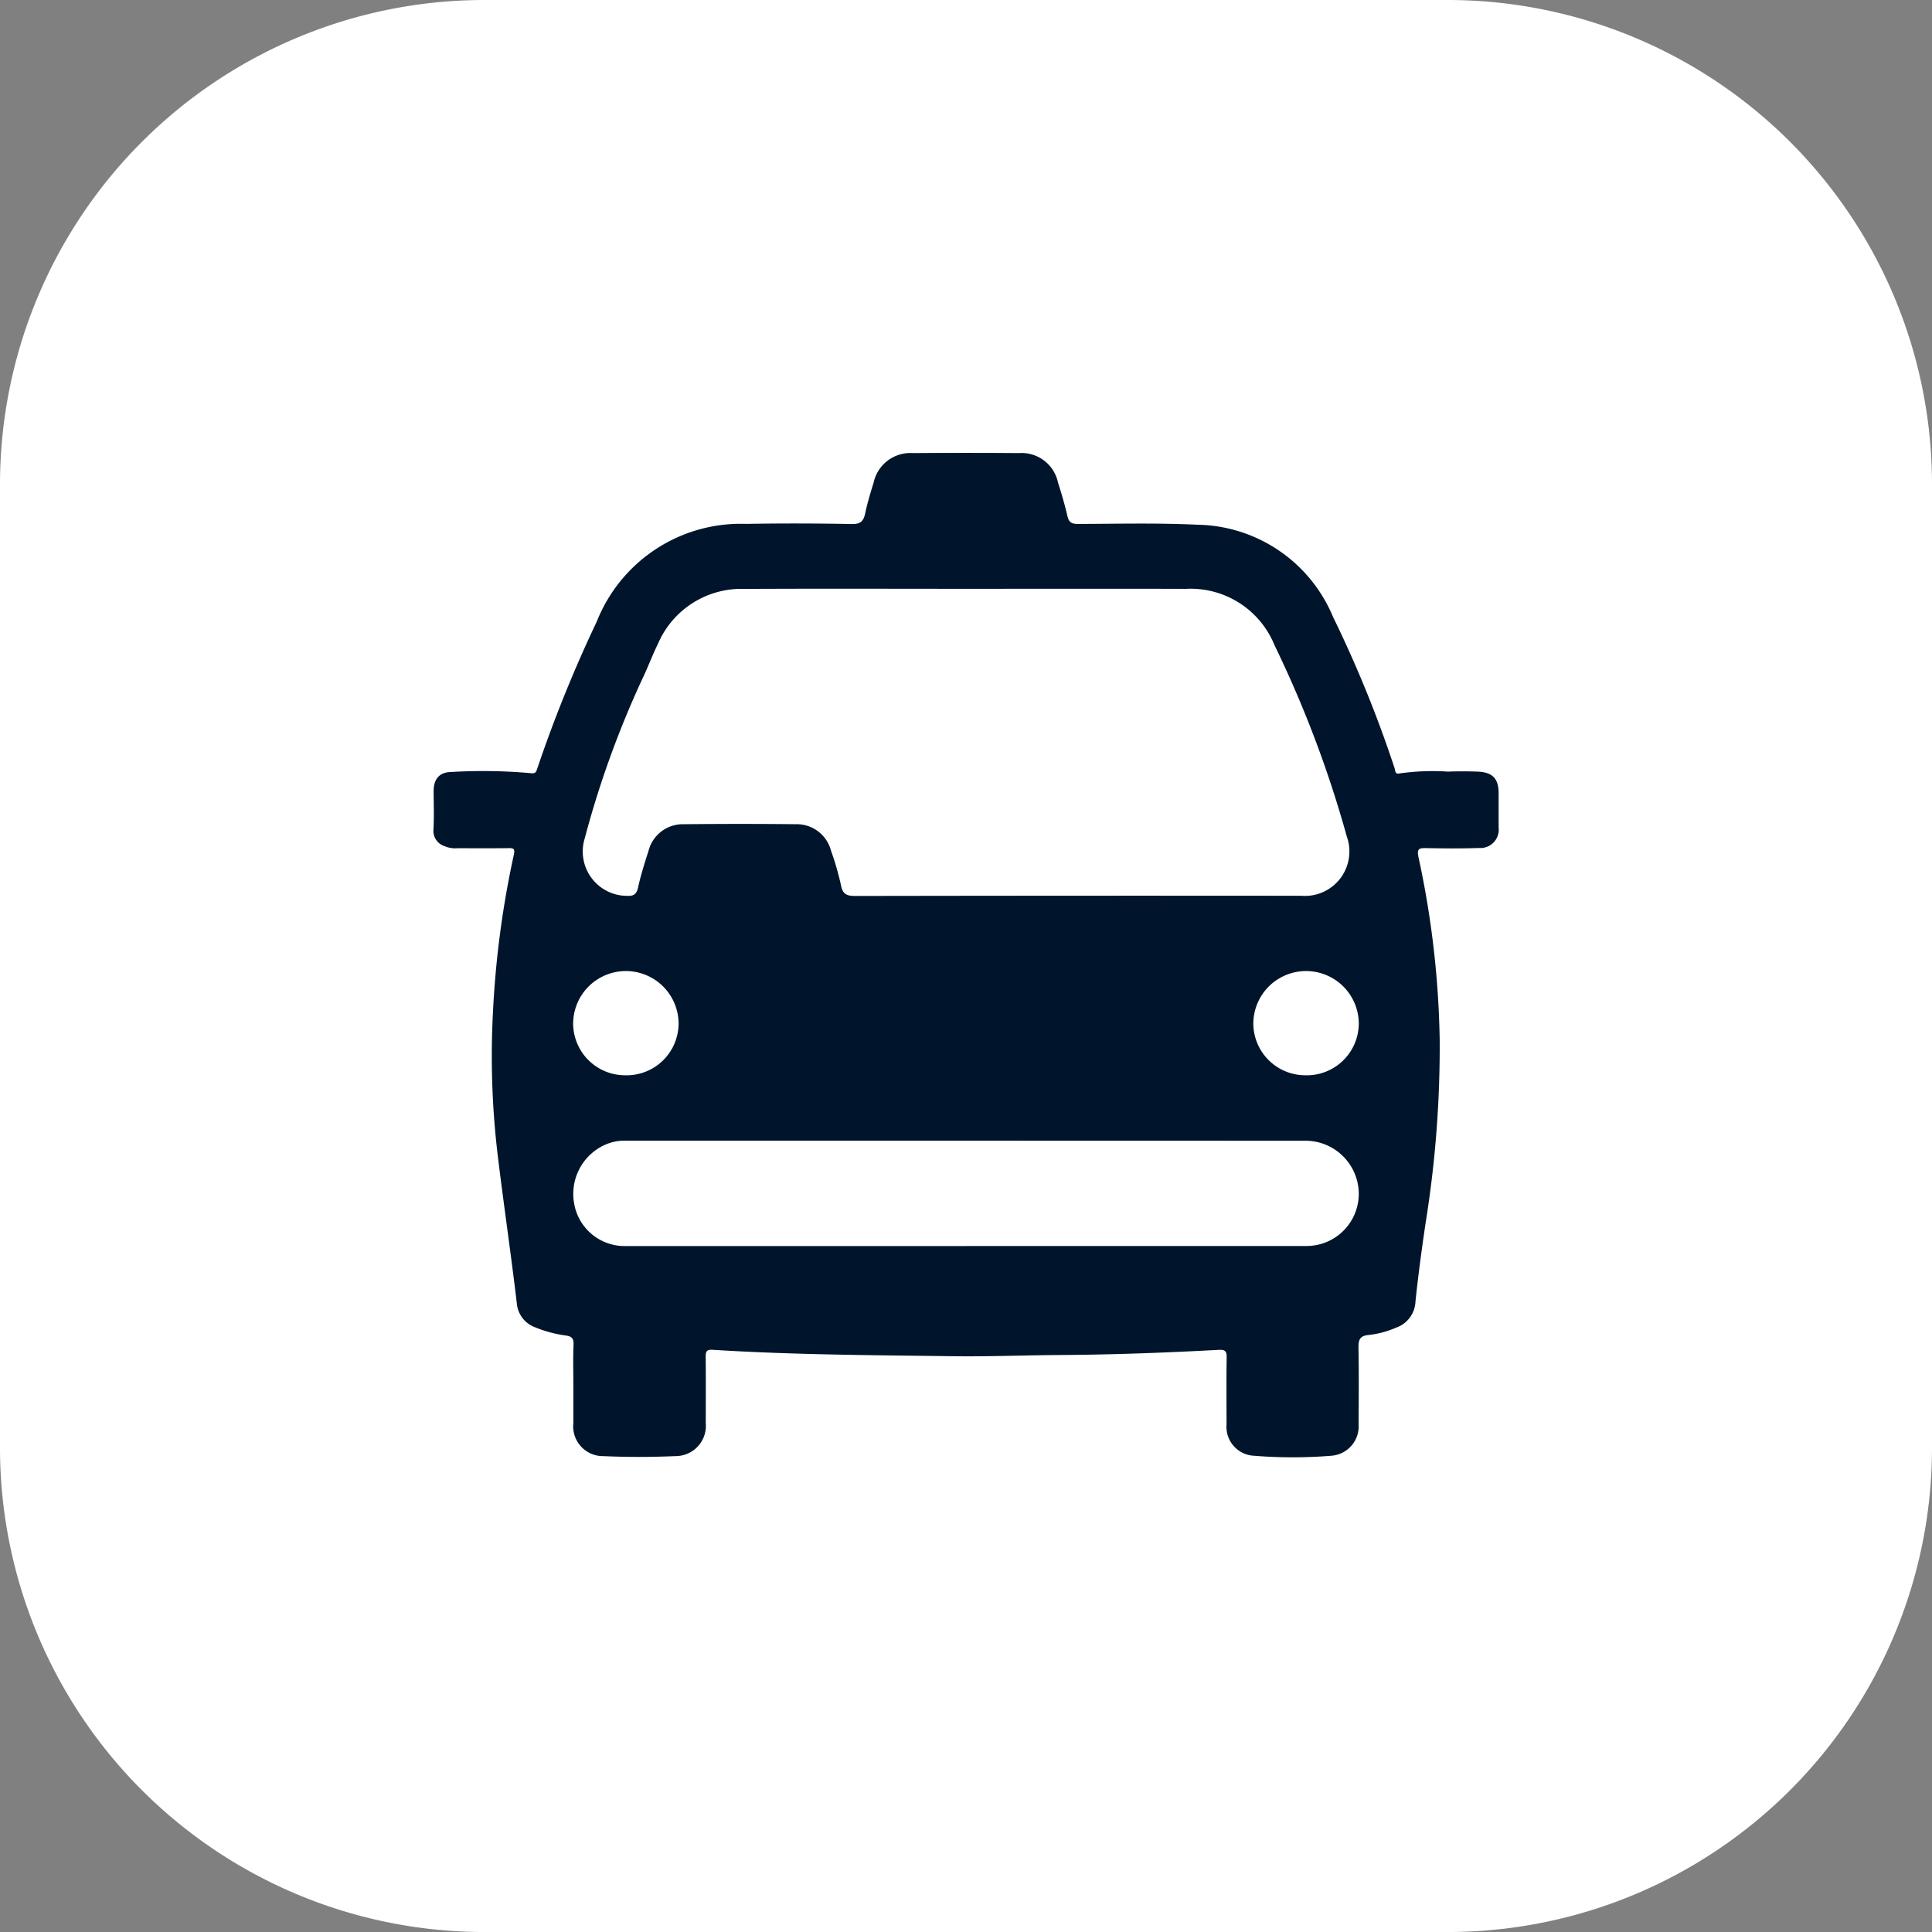 <svg xmlns="http://www.w3.org/2000/svg" width="87.263" height="87.264" viewBox="0 0 87.263 87.264">
  <rect x="0" y="0" width="87.263" height="87.264" fill="#808080" stroke="none"/>
  <defs>
    <style>
      .cls-1 {
        fill: #fff;
      }

      .cls-2 {
        fill: #00152b;
      }
    </style>
  </defs>
  <g id="Layer_2" data-name="Layer 2">
    <g id="Layer_1-2" data-name="Layer 1">
      <path class="cls-1" d="M0,65.448V21.816A21.881,21.881,0,0,1,21.815,0H65.449A21.879,21.879,0,0,1,87.263,21.815V65.45A21.879,21.879,0,0,1,65.448,87.264H21.816A21.88,21.88,0,0,1,0,65.448"/>
      <path class="cls-2" d="M25.897,62.605c0-.629-.019-1.259.009-1.887.011-.274-.106-.36-.333-.394a5.562,5.562,0,0,1-1.389-.368,1.269,1.269,0,0,1-.843-1.11c-.271-2.291-.611-4.573-.884-6.863a37.78,37.78,0,0,1-.185-6.39,43.054,43.054,0,0,1,.935-6.98c.063-.289-.016-.308-.255-.305-.761.011-1.522.005-2.283.004a1.235,1.235,0,0,1-.599-.097.723.723,0,0,1-.494-.729c.036-.583.01-1.17.01-1.755,0-.53.244-.854.801-.863a24.278,24.278,0,0,1,3.588.054c.212.028.243-.056.292-.21a60.904,60.904,0,0,1,2.685-6.632,6.996,6.996,0,0,1,6.745-4.418q2.391-.04,4.784.007c.392.007.523-.134.597-.482.099-.468.239-.93.381-1.388a1.697,1.697,0,0,1,1.772-1.334q2.393-.019,4.785,0a1.681,1.681,0,0,1,1.77,1.326c.158.5.308,1.004.425,1.514.064.279.183.36.469.36,1.799-.006,3.6-.05,5.396.035a6.758,6.758,0,0,1,6.136,4.17,54.154,54.154,0,0,1,2.778,6.828c.031.1.012.29.232.234a10.631,10.631,0,0,1,2.184-.08c.438-.019.878-.015,1.316-.001.692.022.967.31.967.984v1.536a.83.83,0,0,1-.89.93c-.789.028-1.58.022-2.369.006-.331-.007-.447.021-.358.423a41.964,41.964,0,0,1,.955,8.249,50.122,50.122,0,0,1-.634,8.244c-.175,1.184-.336,2.371-.46,3.561a1.3,1.3,0,0,1-.879,1.183,4.225,4.225,0,0,1-1.22.329c-.412.032-.482.216-.475.583.022,1.156.01,2.312.007,3.468a1.332,1.332,0,0,1-1.221,1.404,21.706,21.706,0,0,1-3.505.001,1.307,1.307,0,0,1-1.24-1.422c-.002-1.009-.01-2.019.005-3.028.005-.277-.078-.347-.349-.333-2.393.129-4.788.219-7.185.233-1.594.01-3.187.075-4.78.055-3.638-.047-7.278-.062-10.911-.291-.272-.017-.309.09-.306.322.01.995.006,1.99.003,2.985a1.366,1.366,0,0,1-1.373,1.495c-1.08.048-2.166.05-3.246.001a1.345,1.345,0,0,1-1.361-1.496c-.002-.556,0-1.112,0-1.668m17.794-36.01c-3.351,0-6.703-.013-10.053.005a4.099,4.099,0,0,0-3.917,2.472c-.224.46-.409.937-.62,1.403a43.779,43.779,0,0,0-2.693,7.401,2.004,2.004,0,0,0,1.914,2.587c.306.018.433-.082.501-.391.122-.555.295-1.1.469-1.641a1.598,1.598,0,0,1,1.594-1.203q2.524-.027,5.049-.001a1.6,1.6,0,0,1,1.599,1.196,12.395,12.395,0,0,1,.449,1.554c.077.412.262.492.647.491q9.987-.018,19.975-.008c.058,0,.117.001.175,0a2.009,2.009,0,0,0,2.05-2.682,50.995,50.995,0,0,0-3.264-8.636,4.087,4.087,0,0,0-3.998-2.545c-3.292-.009-6.585-.002-9.877-.002m-.09,29.685q7.722,0,15.445-.002a2.359,2.359,0,0,0,2.326-2.363,2.409,2.409,0,0,0-2.32-2.39q-15.423-.006-30.847-.004a2.127,2.127,0,0,0-.891.192,2.43,2.43,0,0,0-1.377,2.672,2.312,2.312,0,0,0,2.35,1.895q7.658.003,15.314,0m15.346-7.713a2.348,2.348,0,0,0,2.425-2.366,2.381,2.381,0,0,0-4.762.081,2.349,2.349,0,0,0,2.337,2.285m-30.723,0a2.349,2.349,0,0,0,2.426-2.366,2.381,2.381,0,0,0-4.762.081,2.348,2.348,0,0,0,2.336,2.285"/>
    </g>
  </g>
</svg>
